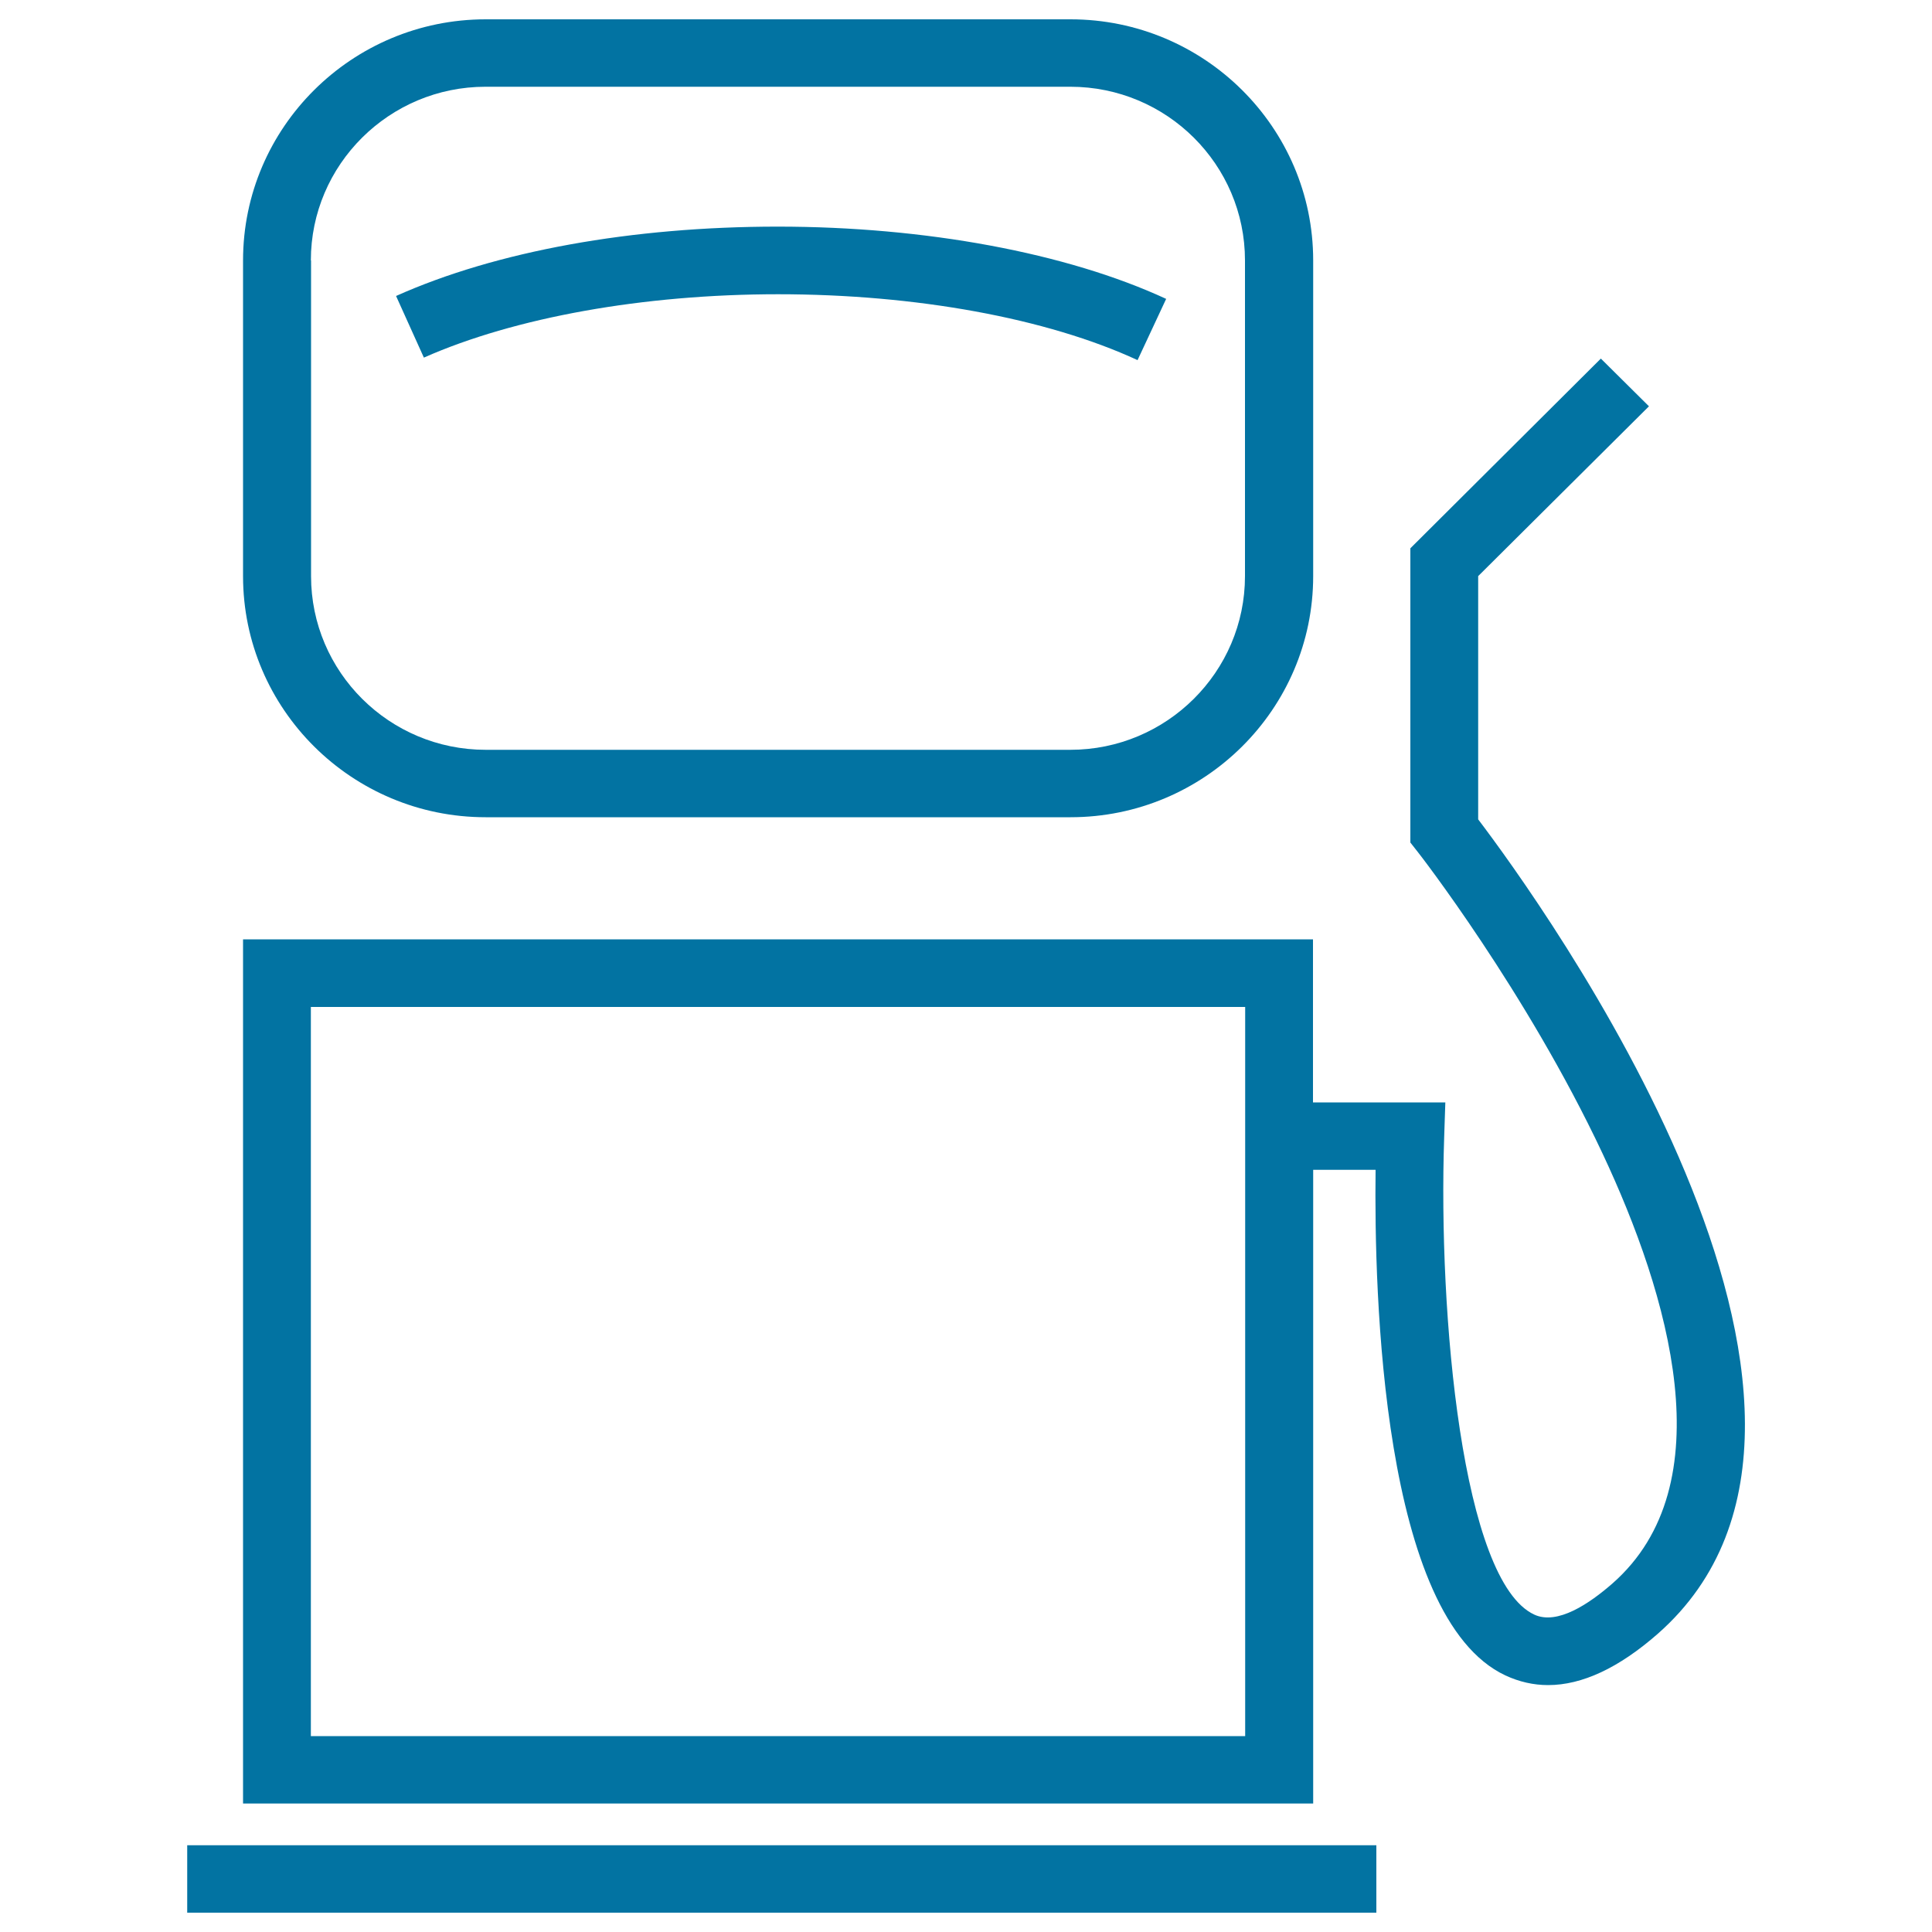 <svg xmlns="http://www.w3.org/2000/svg" viewBox="0 0 1000 1000" style="fill:#0273a2">
<title>Gas Bomb Outlined Tool Symbol SVG icon</title>
<g><g id="Shape_20_2_"><g><path d="M251.4,423h302.7c69.3,0,125.6-56,125.6-124.8V134.8C679.7,66,623.4,10,554.1,10H251.4c-69.3,0-125.6,56-125.6,124.8v163.4C125.8,367,182.1,423,251.4,423z M160.9,134.8c0-49.6,40.6-89.9,90.4-89.9h302.7c49.9,0,90.4,40.3,90.4,89.9v163.4c0,49.6-40.6,89.9-90.4,89.9H251.4c-49.9,0-90.4-40.3-90.4-89.9V134.8L160.9,134.8z M96.9,990h615.5v-34.9H96.9V990z M765.1,424.1V298.2l88.4-87.9l-24.9-24.7L730,283.8v152.3l3.7,4.7c0.6,0.7,56.3,72.3,95.7,156.1c34.5,73.4,63.4,171.6,5.2,222.7c-11.9,10.4-28.5,21.7-40.5,16.1c-37.3-17.4-49.7-154.9-46.6-247l0.6-18.1h-68.5v-84.4H125.8v447.3h553.9V605.5H712c-0.8,64.3,3.3,231.8,67.2,261.7c7.1,3.3,14.5,5,22.1,5c17.6,0,36.6-8.9,56.7-26.5C989.2,730.4,795.9,464.7,765.1,424.1z M644.5,898.6H160.9V521.2h483.6V898.6z M402.7,152.3c71.4,0,139.2,12.4,186.1,34.1l14.8-31.7c-51.4-23.8-124.7-37.4-201-37.4c-75.6,0-145.8,12.7-197.6,35.9l14.4,31.9C266.3,164.3,333.1,152.3,402.7,152.3z"/></g></g></g>
</svg>